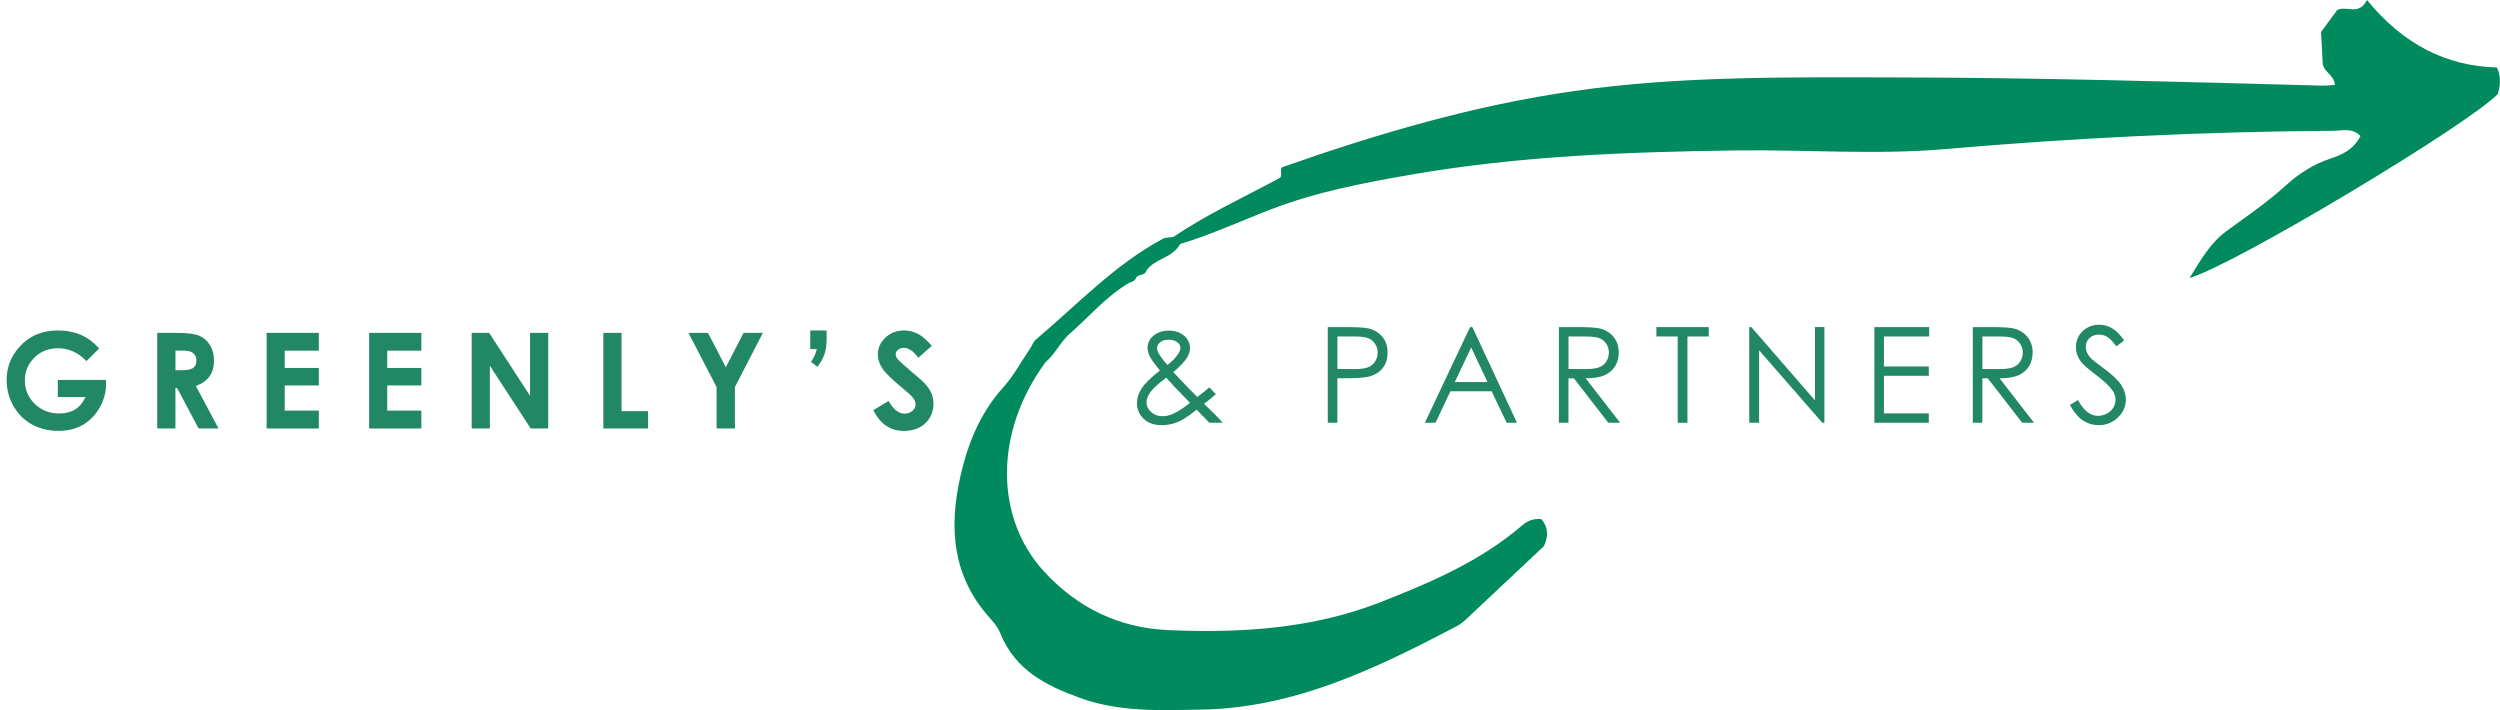 <svg viewBox="0 0 1126.61 320" xmlns="http://www.w3.org/2000/svg"><path d="m1125.23 30.4c-22.87-.57-42.37-10.53-58.56-30.4-3.78 7.37-9.18 2.3-13.45 4.56-2.4 3.25-4.79 6.5-7.25 9.84.25 4.71.49 9.38.73 14.06.37 4.1 5.25 5.23 5.48 9.82-2.05.11-4 .36-5.94.31-63.93-1.73-127.85-3.61-191.81-3.7-48.44-.06-96.97-.74-145.08 6.13-44.85 6.4-88.44 19.15-131.46 34.31-1.64 1.39.77 4.3-1.79 5.18-15.9 8.57-32.27 16.09-47.37 26.29-1.57.25-3.32.09-4.67.81-21.56 11.48-38.56 29.64-57.22 45.38-1.18.99-1.76 2.78-2.68 4.15-3.96 5.85-7.39 12.26-12.04 17.41-9.15 10.15-14.8 22.4-18.21 35.52-6.13 23.52-6.12 46.49 10.29 66.25 2.35 2.83 5.18 5.56 6.53 8.92 6.8 16.92 20.72 23.64 35.45 29.09 17.95 6.64 36.35 5.77 55.16 5.45 42-.7 78.55-18.44 115-37.52 1.76-.92 3.37-2.27 4.86-3.66 11.63-10.88 23.22-21.82 34.57-32.5 2.13-4.59 1.91-8.52-1.17-12.18-3.26-.26-5.95.53-8.67 2.86-18.85 16.18-40.98 25.59-63.3 34.38-31.06 12.24-63.36 14.18-96.09 12.8-22.18-.94-41.1-10.04-56.23-26.62-21.74-23.82-22.6-62.16.85-94.12 4.05-3.4 6.39-8.44 10.12-12.14 9.28-7.95 17.2-17.73 27.88-23.78 1.31-.31 2.4-.92 2.95-2.34l-.03.02c1.17-1.66 3.97-.58 4.58-3.16 4.02-5.48 11.75-5.49 15.16-11.87 14.1-4.21 27.52-10.48 41.27-15.74 20.56-7.86 42.05-11.93 63.5-15.63 48.32-8.34 97.11-10.13 145.94-10.79 31.37-.43 62.76 2.1 94.1-.61 58.21-5.04 116.51-7.88 174.91-8.24 3.94-.02 8.55-1.5 12.19 2.35-3.09 6.14-8.22 8.4-13.54 10.18-7.32 2.45-14.01 6.56-19.64 11.69-8.52 7.78-17.89 14.21-27.04 20.86-7.51 5.46-11.52 12.8-16.8 21.25 20.15-5.77 126.07-69.34 138.99-83 .89-3.61 1.64-7.3-.49-11.85z" fill="#008a5e"/><g fill="#228765"><path d="m544.99 174.57 2.92 3.09c-1.88 1.66-3.65 3.09-5.34 4.3 1.17 1.08 2.7 2.56 4.59 4.45 1.49 1.48 2.77 2.85 3.84 4.1h-6.01l-5.72-5.89c-3.59 2.89-6.51 4.78-8.75 5.66-2.25.88-4.62 1.32-7.12 1.32-3.32 0-5.99-.95-8-2.86-2.01-1.9-3.02-4.28-3.02-7.14 0-2.15.68-4.3 2.03-6.46 1.36-2.16 4.12-4.89 8.3-8.19-2.36-2.85-3.88-4.96-4.55-6.31-.67-1.36-1.01-2.65-1.01-3.88 0-2.15.83-3.92 2.49-5.33 1.91-1.64 4.3-2.46 7.15-2.46 1.8 0 3.44.36 4.92 1.08s2.62 1.69 3.4 2.91 1.17 2.52 1.17 3.88c0 1.45-.51 2.98-1.53 4.61s-3.02 3.72-6.01 6.26l6.53 6.86 4.28 4.34c2.3-1.69 4.11-3.14 5.43-4.34zm-19.43-4.37c-3.66 2.75-6.06 4.95-7.2 6.58s-1.7 3.14-1.7 4.53c0 1.64.69 3.09 2.08 4.35s3.09 1.89 5.11 1.89c1.53 0 3.02-.31 4.49-.94 2.31-1 4.96-2.69 7.94-5.08l-6.8-7c-1.17-1.23-2.48-2.68-3.93-4.34zm.52-5.71c2.09-1.62 3.67-3.21 4.73-4.78.74-1.11 1.12-2.1 1.12-2.96 0-1-.48-1.86-1.45-2.58s-2.26-1.08-3.86-1.08-2.77.37-3.73 1.11-1.44 1.62-1.44 2.64c0 .78.2 1.51.59 2.2.96 1.66 2.31 3.48 4.06 5.45z"/><path d="m598.38 147.41h8.58c4.92 0 8.24.21 9.96.64 2.46.61 4.47 1.85 6.04 3.73 1.56 1.88 2.34 4.25 2.34 7.11s-.76 5.24-2.29 7.1-3.62 3.12-6.3 3.77c-1.95.47-5.61.7-10.96.7h-3.08v20.04h-4.31v-43.1zm4.31 4.22v14.62l7.29.09c2.95 0 5.11-.27 6.47-.8 1.37-.54 2.44-1.4 3.22-2.6s1.17-2.54 1.17-4.02-.39-2.76-1.17-3.96-1.81-2.05-3.09-2.56-3.37-.76-6.28-.76h-7.62z"/><path d="m663.52 147.41 20.1 43.1h-4.65l-6.78-14.18h-18.57l-6.71 14.18h-4.8l20.36-43.1zm-.54 9.16-7.38 15.6h14.73z"/><path d="m702.53 147.41h8.58c4.79 0 8.03.2 9.73.59 2.56.59 4.64 1.84 6.24 3.77s2.4 4.3 2.4 7.11c0 2.35-.55 4.41-1.66 6.19-1.1 1.78-2.68 3.12-4.73 4.03s-4.88 1.38-8.5 1.39l15.5 20.01h-5.33l-15.5-20.01h-2.44v20.01h-4.31v-43.1zm4.31 4.22v14.65l7.42.06c2.88 0 5-.27 6.38-.82s2.46-1.42 3.23-2.62 1.16-2.54 1.16-4.03-.39-2.76-1.17-3.94-1.81-2.03-3.08-2.53-3.38-.76-6.34-.76h-7.6z"/><path d="m746.44 151.63v-4.22h23.61v4.22h-9.61v38.88h-4.39v-38.88z"/><path d="m788.29 190.5v-43.1h.94l28.68 33.04v-33.04h4.25v43.1h-.97l-28.45-32.63v32.63z"/><path d="m844.68 147.41h24.7v4.22h-20.39v13.51h20.21v4.22h-20.21v16.93h20.21v4.22h-24.52z"/><path d="m889.05 147.41h8.58c4.79 0 8.03.2 9.73.59 2.56.59 4.64 1.84 6.24 3.77s2.4 4.3 2.4 7.11c0 2.35-.55 4.41-1.66 6.19-1.1 1.78-2.68 3.12-4.73 4.03s-4.88 1.38-8.5 1.39l15.5 20.01h-5.33l-15.5-20.01h-2.44v20.01h-4.31v-43.1zm4.31 4.22v14.65l7.42.06c2.88 0 5-.27 6.38-.82s2.46-1.42 3.23-2.62 1.16-2.54 1.16-4.03-.39-2.76-1.17-3.94-1.81-2.03-3.08-2.53-3.38-.76-6.34-.76h-7.6z"/><path d="m932.78 182.48 3.66-2.2c2.58 4.75 5.56 7.12 8.94 7.12 1.45 0 2.8-.34 4.07-1.01s2.24-1.58 2.9-2.71 1-2.33 1-3.6c0-1.45-.49-2.86-1.46-4.25-1.35-1.91-3.81-4.22-7.38-6.91-3.59-2.71-5.83-4.68-6.71-5.89-1.52-2.03-2.29-4.23-2.29-6.59 0-1.88.45-3.58 1.35-5.13.9-1.54 2.16-2.76 3.79-3.65s3.4-1.33 5.32-1.33c2.03 0 3.93.5 5.7 1.51s3.64 2.86 5.61 5.55l-3.52 2.67c-1.62-2.15-3-3.56-4.15-4.25s-2.39-1.03-3.74-1.03c-1.74 0-3.16.53-4.26 1.58s-1.66 2.35-1.66 3.9c0 .94.19 1.85.59 2.72.39.88 1.1 1.84 2.14 2.87.57.55 2.42 1.98 5.57 4.31 3.73 2.75 6.29 5.21 7.68 7.35 1.39 2.15 2.08 4.31 2.08 6.47 0 3.12-1.19 5.84-3.56 8.14s-5.26 3.46-8.66 3.46c-2.62 0-4.99-.7-7.12-2.1s-4.09-3.73-5.89-7.02z"/><path d="m44.71 157.03-5.78 5.71c-3.66-3.87-7.92-5.8-12.78-5.8-4.24 0-7.8 1.41-10.66 4.22s-4.3 6.23-4.3 10.25 1.49 7.69 4.46 10.58 6.64 4.34 11 4.34c2.83 0 5.23-.6 7.17-1.79 1.95-1.19 3.51-3.06 4.71-5.6h-12.48v-7.71h21.68l.06 1.82c0 3.77-.98 7.34-2.93 10.72s-4.48 5.96-7.59 7.73-6.75 2.67-10.93 2.67c-4.47 0-8.46-.97-11.97-2.91s-6.28-4.71-8.32-8.31c-2.04-3.59-3.06-7.47-3.06-11.63 0-5.7 1.88-10.66 5.65-14.88 4.47-5.02 10.29-7.53 17.46-7.53 3.75 0 7.26.69 10.52 2.08 2.75 1.17 5.45 3.18 8.09 6.04z"/><path d="m70.87 150h8.69c4.76 0 8.15.43 10.17 1.28s3.64 2.26 4.87 4.23 1.84 4.31 1.84 7c0 2.83-.68 5.2-2.04 7.11s-3.4 3.34-6.14 4.32l10.21 19.16h-8.97l-9.69-18.25h-.75v18.25h-8.2v-43.1zm8.2 16.85h2.57c2.61 0 4.41-.34 5.39-1.03s1.48-1.82 1.48-3.41c0-.94-.24-1.76-.73-2.46s-1.14-1.2-1.96-1.5-2.32-.46-4.5-.46h-2.25v8.85z"/><path d="m120.15 150h23.53v8.03h-15.38v7.79h15.38v7.88h-15.38v11.34h15.38v8.06h-23.53z"/><path d="m166.35 150h23.53v8.03h-15.38v7.79h15.38v7.88h-15.38v11.34h15.38v8.06h-23.53z"/><path d="m212.55 150h7.87l18.44 28.36v-28.36h8.2v43.1h-7.89l-18.42-28.27v28.27h-8.2z"/><path d="m271.9 150h8.2v35.27h11.95v7.82h-20.16v-43.1z"/><path d="m310.24 150h8.81l8.04 15.5 8-15.5h8.7l-12.61 24.43v18.66h-8.26v-18.66l-12.67-24.43z"/><path d="m365.13 148.92h7.38v4.04c0 2.57-.32 4.79-.95 6.64s-1.7 3.76-3.21 5.73l-2.87-2.25c.72-1.05 1.25-1.96 1.6-2.73.34-.77.68-1.79 1.01-3.05h-2.96z"/><path d="m419.91 155.86-6.08 5.36c-2.13-2.97-4.31-4.45-6.52-4.45-1.08 0-1.96.29-2.64.87-.69.58-1.03 1.22-1.03 1.95s.24 1.41.73 2.05c.67.86 2.67 2.71 6.02 5.54 3.13 2.62 5.03 4.27 5.69 4.95 1.66 1.68 2.84 3.29 3.54 4.82.69 1.53 1.04 3.21 1.04 5.02 0 3.54-1.22 6.46-3.67 8.76-2.44 2.3-5.63 3.46-9.56 3.46-3.07 0-5.74-.75-8.02-2.26s-4.23-3.87-5.85-7.09l6.9-4.16c2.07 3.81 4.46 5.71 7.16 5.71 1.41 0 2.59-.41 3.55-1.23s1.44-1.77 1.44-2.84c0-.98-.36-1.95-1.09-2.93-.72-.98-2.32-2.47-4.78-4.48-4.7-3.83-7.73-6.78-9.1-8.86s-2.05-4.16-2.05-6.23c0-2.99 1.14-5.55 3.42-7.69s5.09-3.21 8.43-3.21c2.15 0 4.2.5 6.15 1.49s4.05 2.81 6.32 5.45z"/></g></svg>